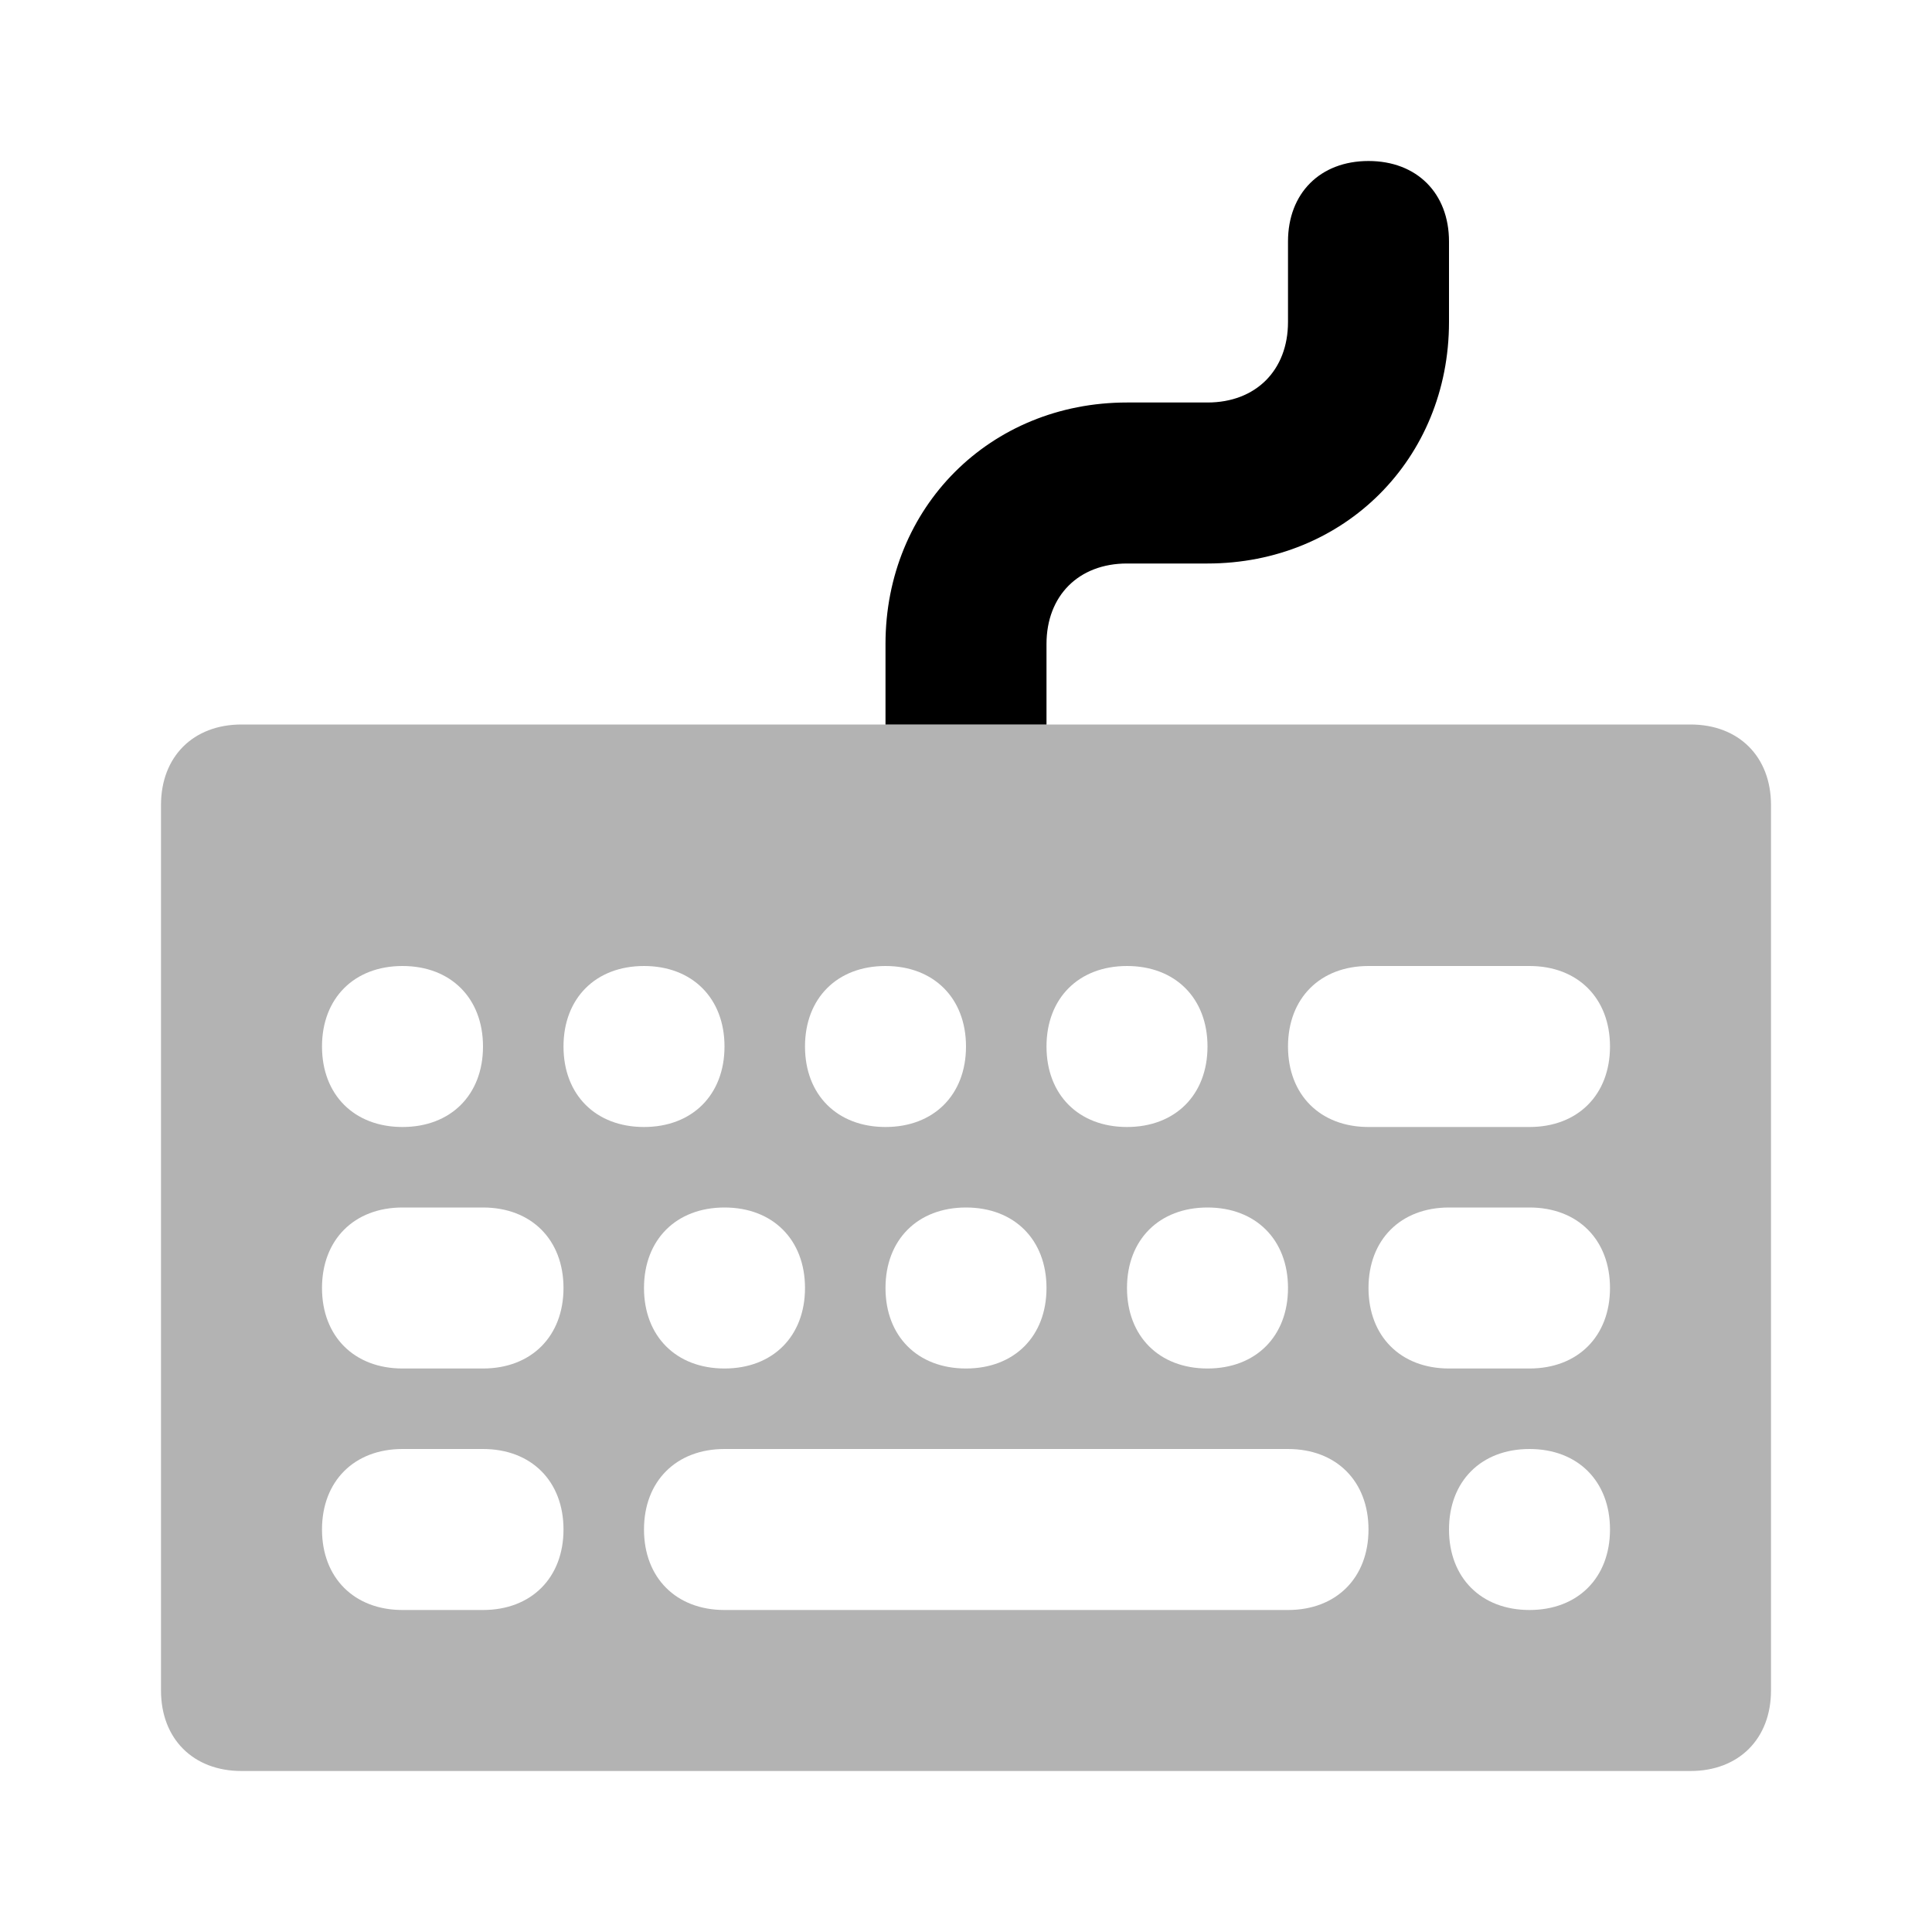 <svg width="24" height="24" viewBox="0 0 24 24" fill="none" xmlns="http://www.w3.org/2000/svg">
<path d="M13 9V8C13 7.4 13.4 7 14 7H15C16.7 7 18 5.7 18 4V3C18 2.4 17.6 2 17 2C16.4 2 16 2.4 16 3V4C16 4.6 15.6 5 15 5H14C12.3 5 11 6.3 11 8V9H13Z" fill="black"/>
<path opacity="0.3" d="M21 22H3C2.4 22 2 21.6 2 21V10C2 9.4 2.4 9 3 9H21C21.6 9 22 9.4 22 10V21C22 21.6 21.6 22 21 22ZM5 12C4.4 12 4 12.4 4 13C4 13.6 4.4 14 5 14C5.6 14 6 13.6 6 13C6 12.4 5.6 12 5 12ZM8 12C7.4 12 7 12.4 7 13C7 13.6 7.4 14 8 14C8.6 14 9 13.6 9 13C9 12.4 8.6 12 8 12ZM11 12C10.4 12 10 12.4 10 13C10 13.6 10.4 14 11 14C11.6 14 12 13.6 12 13C12 12.4 11.6 12 11 12ZM14 12C13.4 12 13 12.4 13 13C13 13.6 13.4 14 14 14C14.6 14 15 13.6 15 13C15 12.4 14.6 12 14 12ZM9 15C8.4 15 8 15.4 8 16C8 16.6 8.4 17 9 17C9.6 17 10 16.6 10 16C10 15.4 9.6 15 9 15ZM12 15C11.4 15 11 15.4 11 16C11 16.6 11.4 17 12 17C12.6 17 13 16.6 13 16C13 15.4 12.6 15 12 15ZM15 15C14.4 15 14 15.4 14 16C14 16.6 14.4 17 15 17C15.6 17 16 16.6 16 16C16 15.4 15.6 15 15 15ZM19 18C18.4 18 18 18.4 18 19C18 19.6 18.4 20 19 20C19.6 20 20 19.6 20 19C20 18.4 19.6 18 19 18ZM7 19C7 18.4 6.6 18 6 18H5C4.4 18 4 18.4 4 19C4 19.6 4.4 20 5 20H6C6.6 20 7 19.6 7 19ZM7 16C7 15.4 6.6 15 6 15H5C4.4 15 4 15.4 4 16C4 16.6 4.4 17 5 17H6C6.6 17 7 16.6 7 16ZM17 14H19C19.6 14 20 13.6 20 13C20 12.4 19.6 12 19 12H17C16.4 12 16 12.4 16 13C16 13.6 16.4 14 17 14ZM18 17H19C19.6 17 20 16.6 20 16C20 15.4 19.6 15 19 15H18C17.4 15 17 15.4 17 16C17 16.6 17.4 17 18 17ZM17 19C17 18.4 16.6 18 16 18H9C8.4 18 8 18.4 8 19C8 19.6 8.4 20 9 20H16C16.6 20 17 19.6 17 19Z" fill="black"/>
</svg>
